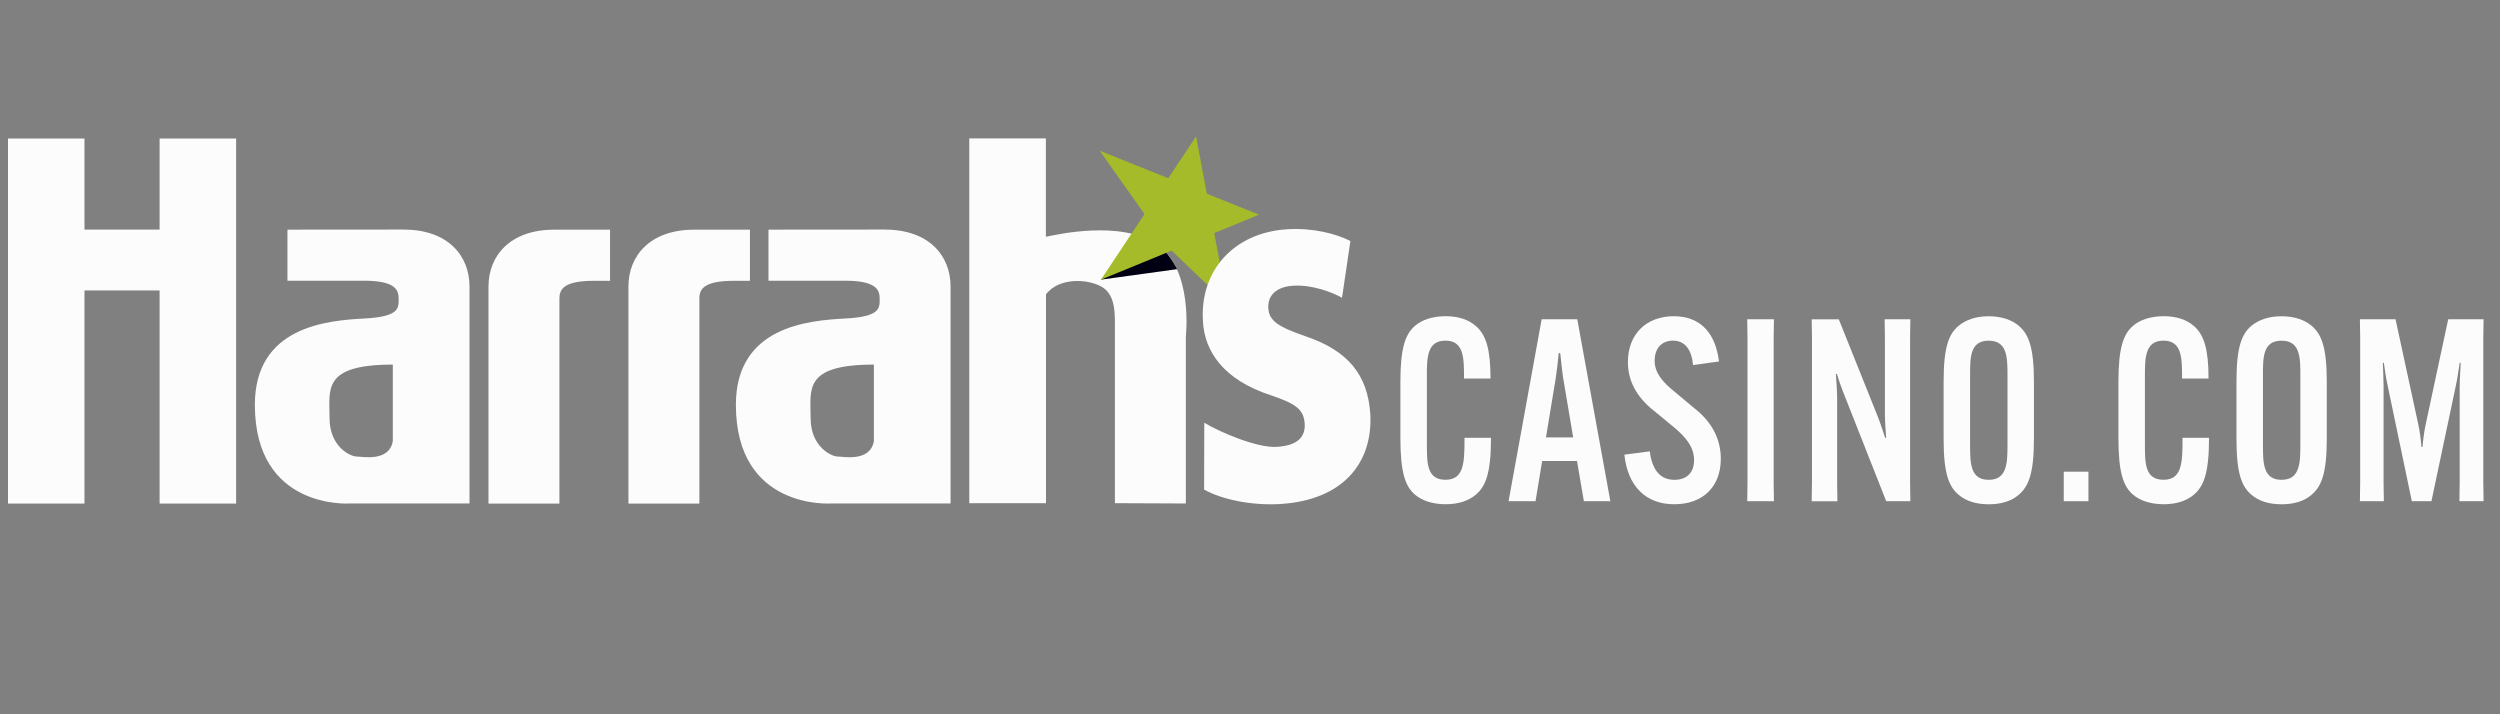 <?xml version="1.0" encoding="UTF-8"?>
<svg id="harrahs" xmlns="http://www.w3.org/2000/svg" width="560" height="160" viewBox="0 0 560 160"><rect x="0" y="0" width="560" height="160" fill="#808080" stroke="none"/>
  <defs>
    <style>
      .cls-1 {
        fill: #a5bb29;
      }

      .cls-1, .cls-2, .cls-3 {
        stroke-width: 0px;
      }

      .cls-2 {
        fill: #fcfcfc;
      }

      .cls-3 {
        fill: #010013;
      }
    </style>
  </defs>
  <g id="Layer_539" data-name="Layer 539">
    <g>
      <path class="cls-2" d="M217.12,31.01v81.71h17.18v-46.81c3.01-3.86,9.42-3.42,12.43-1.7,3.01,1.7,3.01,5.57,3.01,8.58v39.92l15.89.07v-37.42s1.72-15.03-6.44-20.6c-8.15-5.59-22.77-2.15-24.91-1.72v-22.04h-17.15Z"/>
      <path class="cls-3" d="M263.67,60.29l-17.04,2.35,8.82-9.2s4.24-.81,8.22,6.85"/>
      <polygon class="cls-1" points="267.92 30.56 261.7 39.93 246.33 33.76 256.37 47.95 246.62 62.64 262.45 56.14 275 68.17 271.99 52.21 282.03 48.09 270.33 43.39 267.92 30.56"/>
      <path class="cls-2" d="M90.46,51.43c9.88,0,14.71,5.86,14.71,12.73v48.62h-26.91s-21.17,1.45-21.17-22.11c0-17.6,16.32-18.88,24.47-19.32,8.17-.42,7.73-2.47,7.73-4.6s-1.29-3.87-7.73-3.87h-17.17v-11.44s16.42-.02,26.08-.02M73.82,93.67c0,6.45,4.72,8.59,6.02,8.59s7.3,1.29,8.15-3.44v-17.15c-15.89,0-14.17,5.58-14.17,12"/>
      <path class="cls-2" d="M198.22,51.43c9.88,0,14.71,5.86,14.71,12.73v48.62h-26.91s-21.18,1.45-21.18-22.11c0-17.6,16.32-18.88,24.47-19.32,8.17-.42,7.73-2.47,7.73-4.6s-1.29-3.87-7.73-3.87h-17.17v-11.44s16.42-.02,26.08-.02M181.58,93.67c0,6.45,4.72,8.59,6.02,8.59s7.3,1.29,8.15-3.44v-17.15c-15.88,0-14.17,5.58-14.17,12"/>
      <polygon class="cls-2" points="35.75 31.03 35.75 51.43 18.92 51.43 18.92 31.03 1.79 31.03 1.79 112.8 18.92 112.8 18.92 65.06 35.75 65.06 35.75 112.8 52.89 112.8 52.89 31.03 35.75 31.03"/>
      <path class="cls-2" d="M125.32,66.77c0-2.16,1.29-3.87,7.73-3.87h3.6v-11.45c-4.31,0-8.89,0-12.52,0-9.88,0-14.71,5.86-14.71,12.73v48.62h15.89s0-45.76,0-46.03"/>
      <path class="cls-2" d="M156.66,66.77c0-2.16,1.29-3.87,7.73-3.87h3.6v-11.45c-4.31,0-8.89,0-12.51,0-9.88,0-14.71,5.86-14.71,12.73v48.62h15.89s0-45.76,0-46.03"/>
      <path class="cls-2" d="M269.75,94.68c2.96,1.86,11.65,5.69,16.21,5.42,4.65-.28,6.47-2.18,6.29-5.17-.19-3.11-1.79-4.45-7.59-6.39-10.56-3.45-14.9-9.79-15.21-16.73-.66-11,6.74-19.73,18.97-20.46,5.77-.34,10.93,1.03,14.07,2.64l-1.88,12.71c-2.31-1.3-6.78-2.96-10.92-2.7-3.74.22-5.76,2.14-5.59,5.01.17,2.87,2.18,4.19,8.4,6.34,9.64,3.26,13.83,8.77,14.44,17.26.66,11-6.04,19.44-20.2,20.29-6.47.39-13.13-1.06-17.02-3.23l.04-14.99Z"/>
    </g>
    <g>
      <path class="cls-2" d="M316.94,110.79c-2.11-1.82-3.25-4.84-3.25-12.54v-12.77c0-7.64,1.14-10.66,3.25-12.48,1.48-1.31,3.88-2.17,6.9-2.17,2.79,0,5.07.74,6.72,2.17,2.34,1.99,3.31,5.3,3.31,11.68v.11h-5.93v-.11c0-4.45,0-8.38-4.16-8.38s-4.16,3.93-4.16,7.92v15.27c0,4.27,0,7.98,4.16,7.98s4.27-3.82,4.27-9.29v-.11h5.93v.11c0,7.98-1.25,10.77-3.36,12.6-1.54,1.31-3.76,2.17-6.78,2.17s-5.41-.86-6.9-2.17Z"/>
      <path class="cls-2" d="M343.96,112.27h-6.04l7.41-40.75h7.98l7.41,40.75h-5.93l-1.54-9h-7.81l-1.48,9ZM346.29,97.97h6.1l-2.22-13.17c-.29-1.82-.51-4.33-.68-5.7h-.34c-.11,1.37-.4,3.88-.68,5.7l-2.17,13.17Z"/>
      <path class="cls-2" d="M369.55,101.1c.57,4.5,2.57,6.38,5.53,6.38,2.79,0,4.39-1.65,4.39-4.39s-1.54-4.96-4.67-7.52l-4.22-3.48c-4.16-3.25-5.93-6.95-5.93-11,0-6.27,4.16-10.26,10.26-10.26s9.4,3.93,10.14,10.14l-5.81.8c-.29-3.31-1.71-5.47-4.5-5.47-2.45,0-4.1,1.65-4.1,4.5,0,2.62,1.65,4.73,4.62,7.07l4.16,3.48c4.05,3.13,6.04,7.01,6.04,11.4,0,6.33-4.05,10.2-10.43,10.2s-10.43-4.05-11.17-11.11l5.7-.74Z"/>
      <path class="cls-2" d="M397.36,71.52l-.06,4.16v32.43l.06,4.16h-5.98l.06-4.16v-32.43l-.06-4.16h5.98Z"/>
      <path class="cls-2" d="M411.89,71.52l8.61,21.49c.86,2.17,1.31,3.65,1.77,5.07h.23c-.11-1.48-.28-3.76-.28-5.36v-17.04l-.06-4.16h5.76l-.06,4.16v32.43l.06,4.16h-5.41l-9.23-23.42c-.86-2.11-1.37-3.65-1.82-5.07h-.23c.11,1.48.29,3.76.29,5.36v18.98l.06,4.16h-5.76l.06-4.16v-32.43l-.06-4.16h6.1Z"/>
      <path class="cls-2" d="M438.68,110.79c-2.11-1.82-3.31-4.62-3.31-12.48v-12.82c0-7.86,1.2-10.66,3.31-12.48,1.65-1.37,3.93-2.17,6.78-2.17s5.19.8,6.78,2.17c2.11,1.82,3.36,4.62,3.36,12.48v12.82c0,7.86-1.25,10.66-3.36,12.48-1.6,1.43-3.93,2.17-6.78,2.17s-5.13-.74-6.78-2.17ZM449.68,99.56v-15.33c0-4.1,0-7.92-4.22-7.92s-4.16,3.82-4.16,7.92v15.33c0,4.1,0,7.92,4.16,7.92s4.22-3.82,4.22-7.92Z"/>
      <path class="cls-2" d="M462.28,105.66h5.53v6.61h-5.53v-6.61Z"/>
      <path class="cls-2" d="M477.78,110.79c-2.11-1.82-3.25-4.84-3.25-12.54v-12.77c0-7.64,1.14-10.66,3.25-12.48,1.48-1.31,3.88-2.17,6.9-2.17,2.79,0,5.07.74,6.72,2.17,2.34,1.99,3.31,5.3,3.31,11.68v.11h-5.93v-.11c0-4.45,0-8.38-4.16-8.38s-4.16,3.93-4.16,7.92v15.27c0,4.27,0,7.98,4.16,7.98s4.27-3.82,4.27-9.29v-.11h5.93v.11c0,7.98-1.25,10.77-3.36,12.6-1.54,1.31-3.76,2.17-6.78,2.17s-5.41-.86-6.9-2.17Z"/>
      <path class="cls-2" d="M504.28,110.79c-2.11-1.82-3.31-4.62-3.31-12.48v-12.82c0-7.86,1.2-10.66,3.31-12.48,1.65-1.37,3.93-2.17,6.78-2.17s5.19.8,6.78,2.17c2.11,1.82,3.36,4.62,3.36,12.48v12.82c0,7.86-1.25,10.66-3.36,12.48-1.6,1.43-3.93,2.17-6.78,2.17s-5.13-.74-6.78-2.17ZM515.28,99.56v-15.33c0-4.1,0-7.92-4.22-7.92s-4.16,3.82-4.16,7.92v15.33c0,4.1,0,7.92,4.16,7.92s4.22-3.82,4.22-7.92Z"/>
      <path class="cls-2" d="M528.68,108.11v-32.43l-.06-4.16h7.98l5.07,23.42c.34,1.48.63,3.7.74,5.19h.23c.11-1.48.4-3.7.74-5.19l5.02-23.42h7.92l-.06,4.16v32.43l.06,4.16h-5.41l.06-4.16v-21.6c0-1.6.17-3.82.23-5.24h-.23c-.23,1.42-.51,3.59-.86,5.13l-5.47,25.87h-4.39l-5.41-25.87c-.34-1.54-.68-3.7-.86-5.13h-.23c.06,1.42.17,3.65.17,5.24v21.6l.06,4.16h-5.36l.06-4.16Z"/>
    </g>
  </g>
</svg>